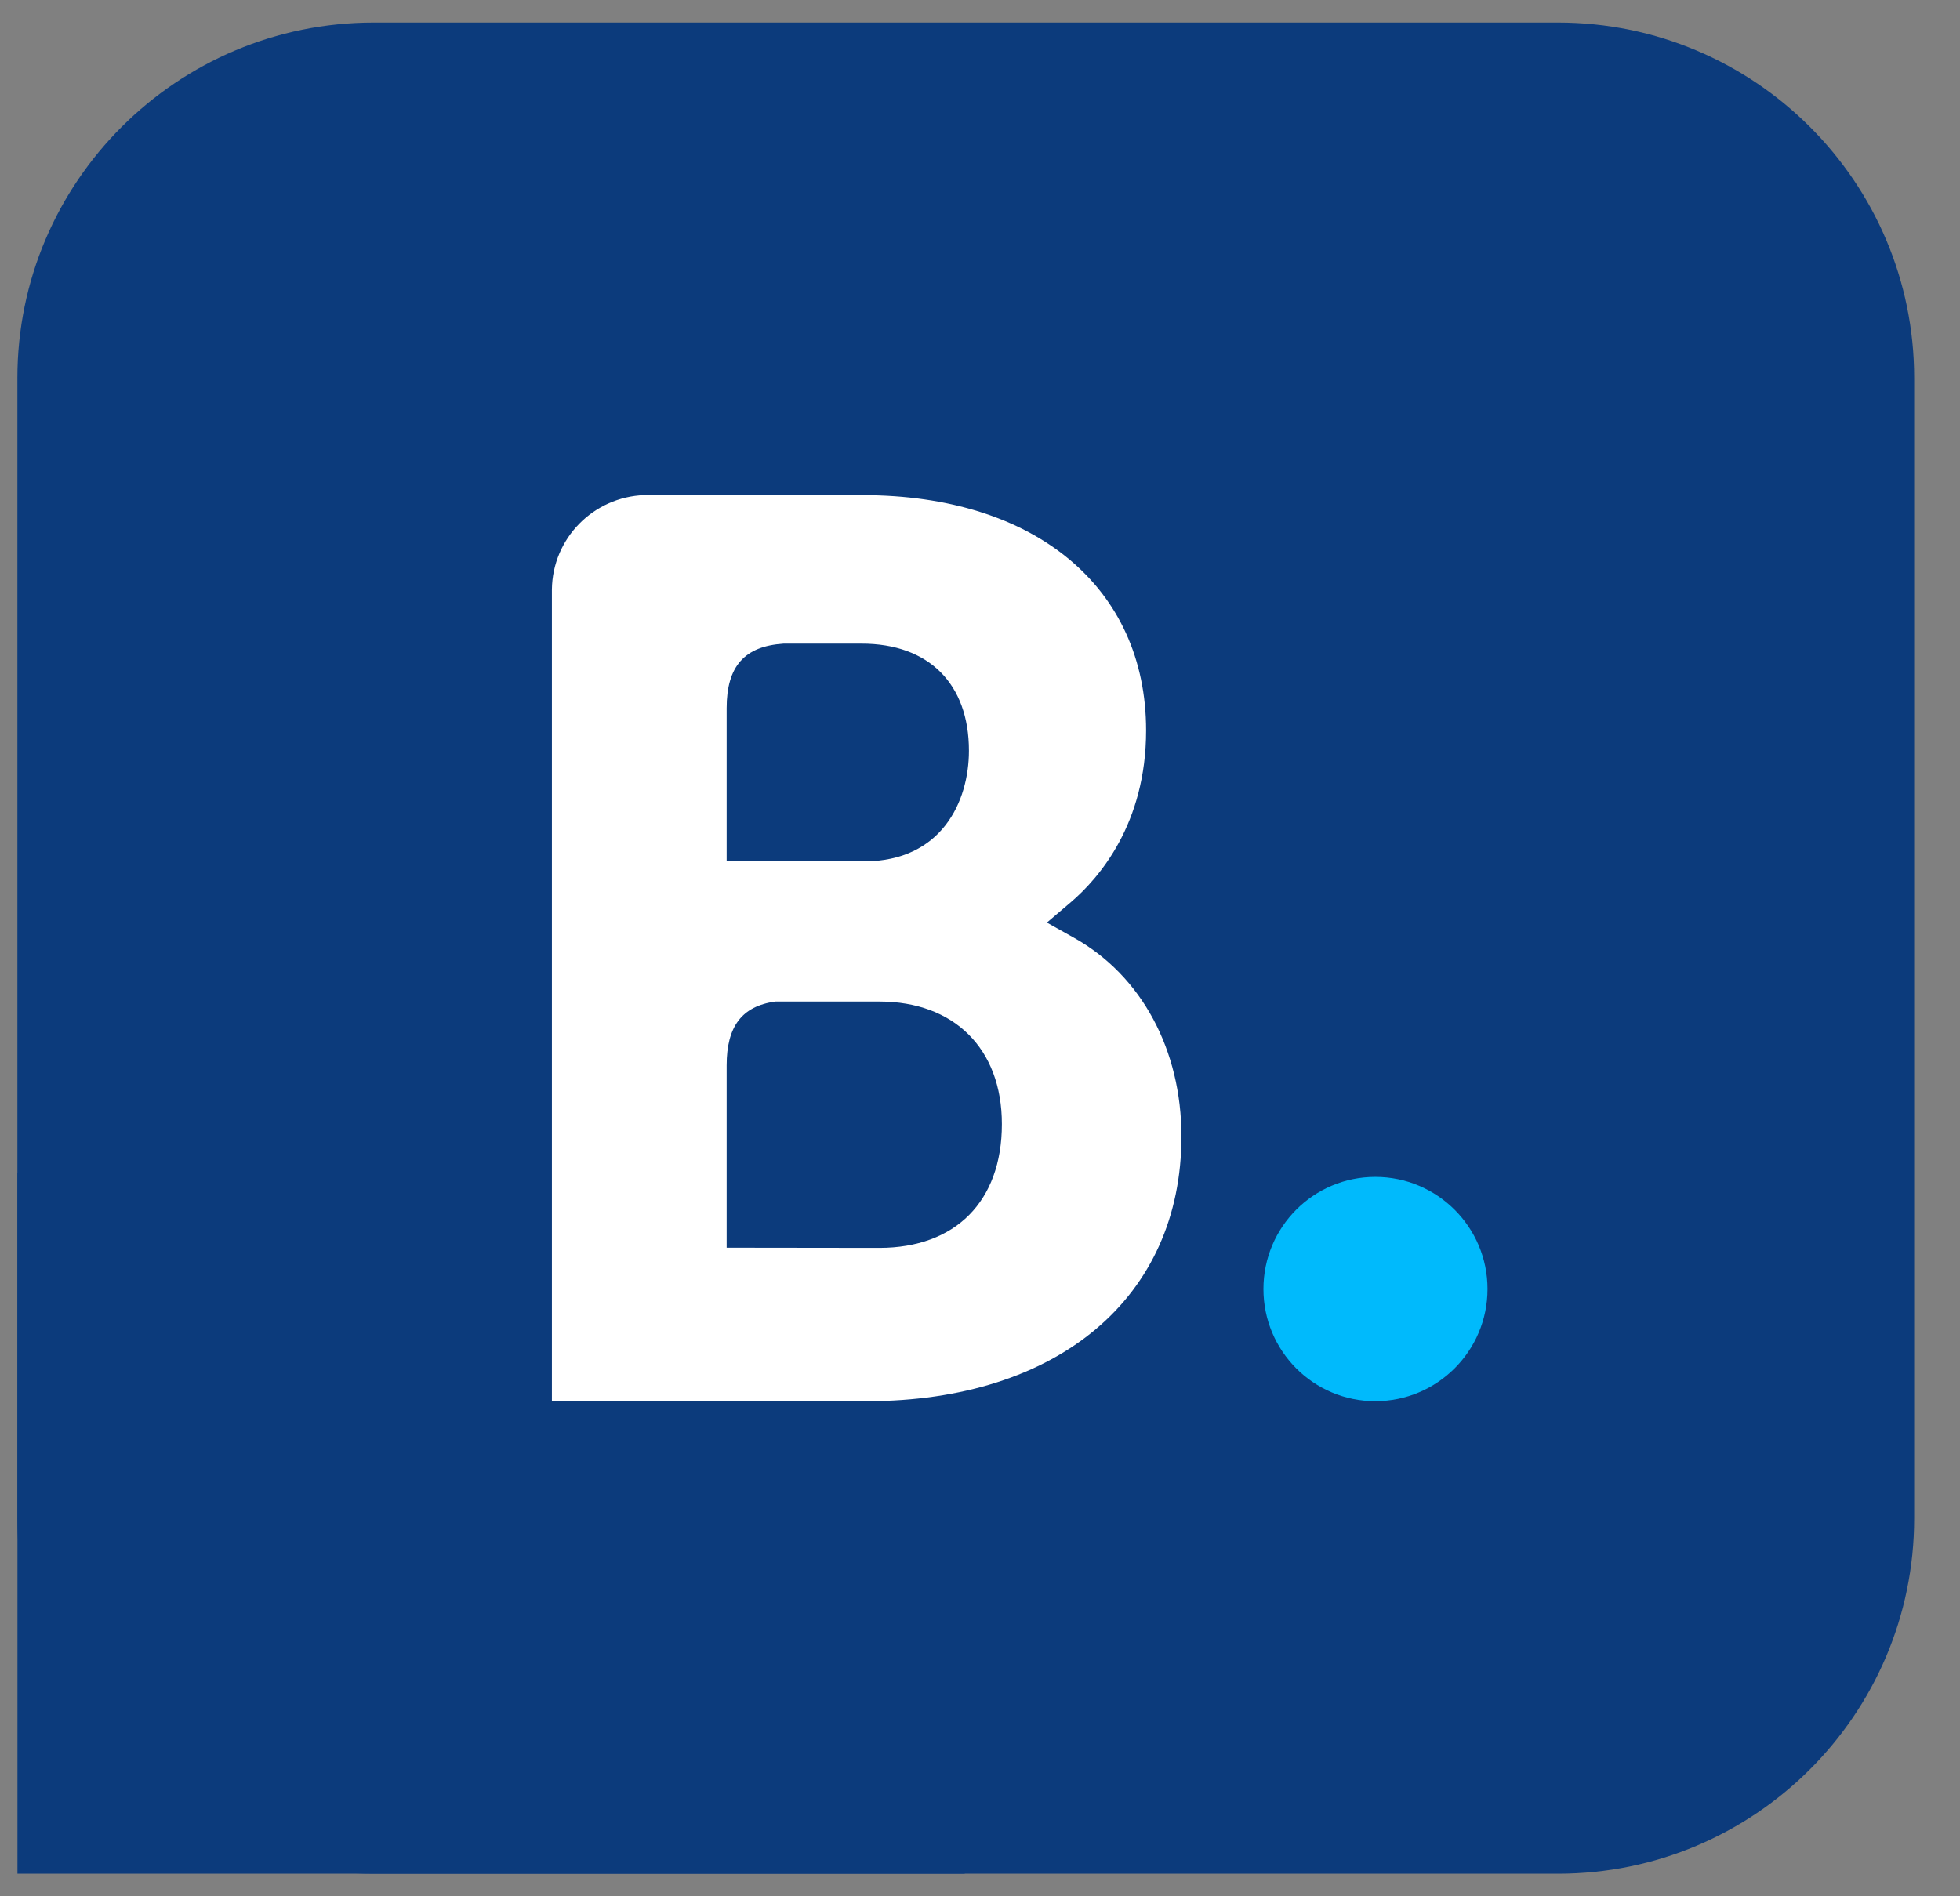 <svg width="31" height="30" viewBox="0 0 31 30" fill="none" xmlns="http://www.w3.org/2000/svg">
<rect x="0" y="0" width="31" height="30" fill="#808080" stroke="none"/>
<g clip-path="url(#clip0_10738_1994)">
<path fill-rule="evenodd" clip-rule="evenodd" d="M30.275 5.98C30.275 2.877 27.75 0.357 24.641 0.357H5.91C2.801 0.357 0.275 2.877 0.275 5.98V24.02C0.275 27.122 2.801 29.643 5.91 29.643H24.641C27.75 29.643 30.275 27.122 30.275 24.02L30.275 5.98Z" fill="#0C3B7C"/>
<path fill-rule="evenodd" clip-rule="evenodd" d="M0.276 18.551H15.259V29.643H0.276L0.276 18.551Z" fill="#0C3B7C"/>
<path d="M13.91 19.742L11.493 19.739V16.855C11.493 16.239 11.733 15.919 12.261 15.845H13.91C15.085 15.845 15.846 16.585 15.846 17.783C15.846 19.013 15.104 19.741 13.91 19.742ZM11.493 11.963V11.204C11.493 10.54 11.775 10.224 12.392 10.183H13.629C14.689 10.183 15.325 10.816 15.325 11.877C15.325 12.684 14.889 13.627 13.668 13.627H11.493V11.963ZM16.995 14.841L16.558 14.596L16.94 14.271C17.384 13.89 18.127 13.034 18.127 11.556C18.127 9.293 16.369 7.834 13.649 7.834H10.544V7.833H10.19C9.384 7.863 8.738 8.517 8.729 9.327V22.167H13.71C16.734 22.167 18.686 20.524 18.686 17.979C18.686 16.608 18.055 15.437 16.995 14.841Z" fill="white"/>
<path d="M19.983 20.393C19.983 19.412 20.775 18.619 21.752 18.619C22.731 18.619 23.527 19.412 23.527 20.393C23.527 21.373 22.731 22.167 21.752 22.167C20.775 22.167 19.983 21.373 19.983 20.393Z" fill="#00BAFC"/>
</g>
<defs>
<clipPath id="clip0_10738_1994">
<rect width="30" height="29.286" fill="white" transform="translate(0.275 0.357)"/>
</clipPath>
</defs>
</svg>
